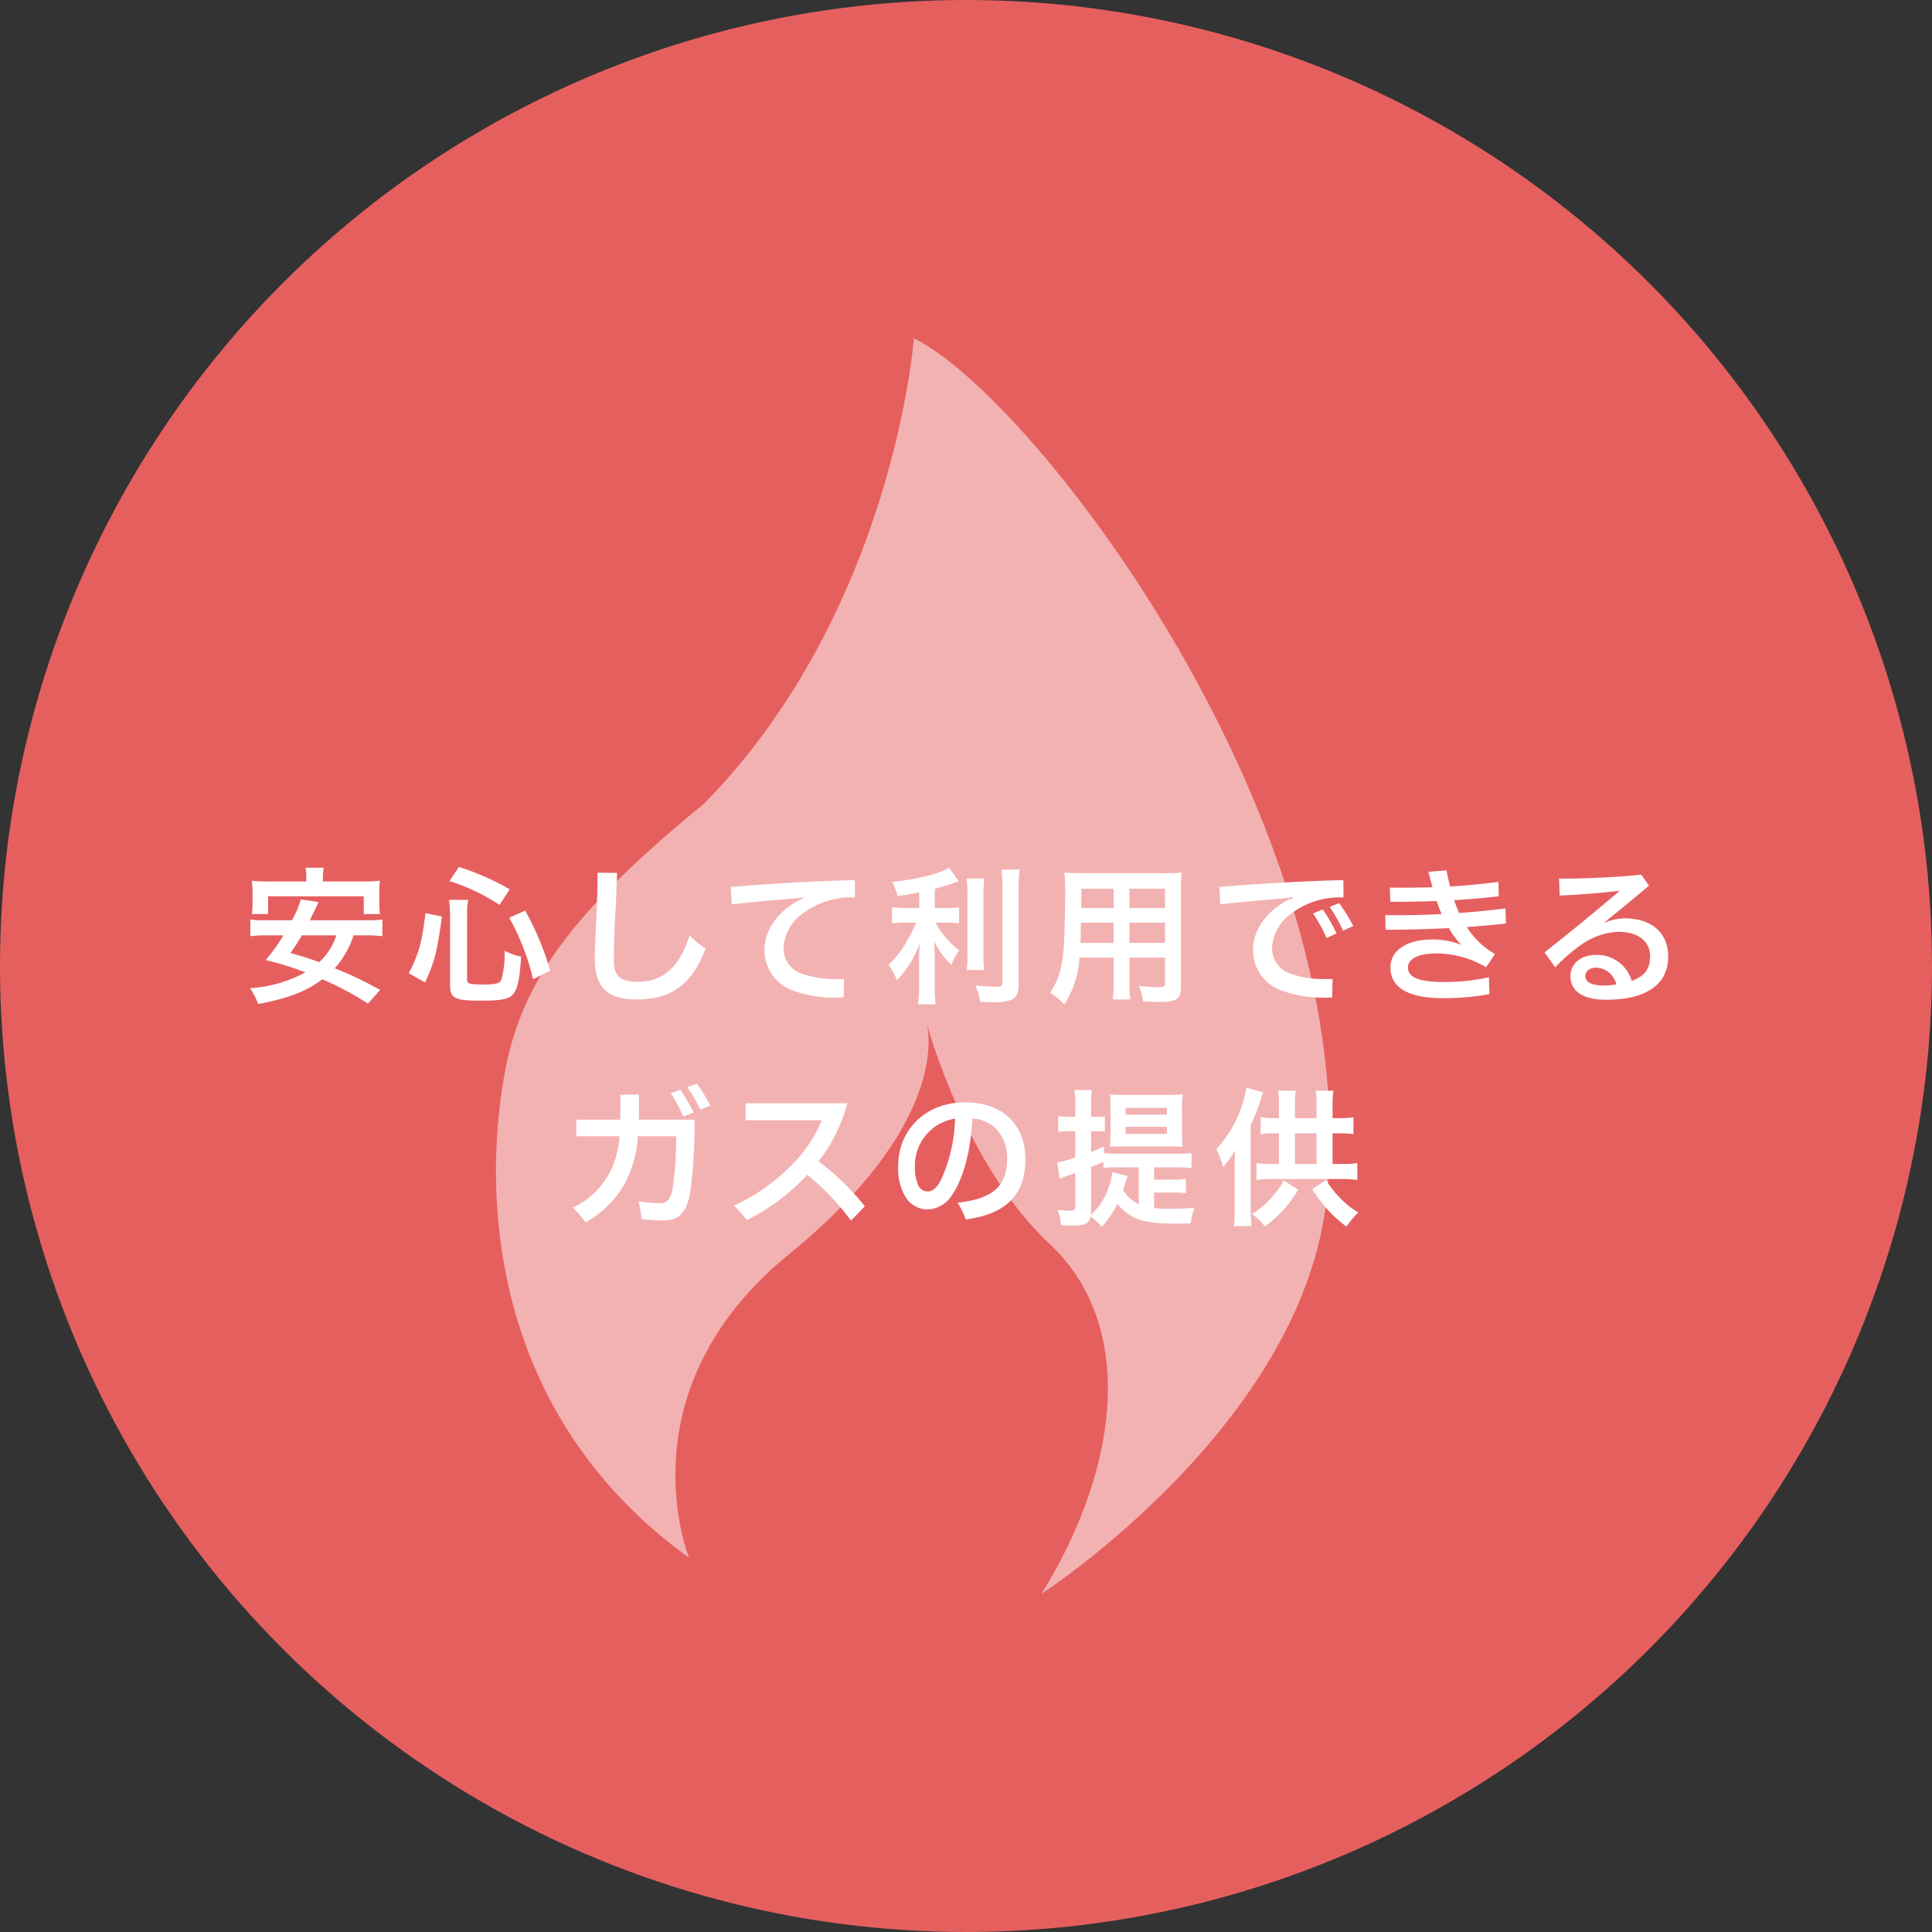<svg xmlns="http://www.w3.org/2000/svg" width="261" height="261" viewBox="0 0 261 261">
  <rect x="0" y="0" width="261" height="261" fill="#333333" stroke="none"/>
  <g id="tatoeba01" transform="translate(2771 -618)">
    <circle id="楕円形_214" data-name="楕円形 214" cx="130.5" cy="130.5" r="130.5" transform="translate(-2771 618)" fill="#e65f5f"/>
    <g id="flame" transform="translate(-2706.786 663.699)" opacity="0.517">
      <path id="パス_91139" data-name="パス 91139" d="M59.249,0s-2.73,36.759-28.313,62.843C8.206,81.35,4.566,91.186,3.155,105.143c-1.421,14.018.123,41.115,25.716,59.6,0,0-9.2-22.495,13.466-40.971,21.616-17.618,18.947-30.133,18.62-31.288.266.982,5.389,19.376,16.605,29.836,11.5,10.726,9.816,29.693-1.063,47.28,0,0,35.378-22.873,38.517-53.538C120.087,66.135,75.711,8.108,59.249,0Z" transform="translate(0)" fill="#fff"/>
    </g>
    <path id="パス_91727" data-name="パス 91727" d="M-80.54-7.64a16.046,16.046,0,0,1,2.2.12V-9.78a14.487,14.487,0,0,1-2.2.1h-7.6c.52-1.1.52-1.1.78-1.62l.4-.84-2.4-.36a12.849,12.849,0,0,1-1.2,2.82H-94a14.509,14.509,0,0,1-2.18-.1v2.26A15.331,15.331,0,0,1-94-7.64h2.3A27.906,27.906,0,0,1-94.1-4.3a41.673,41.673,0,0,1,5.36,1.66A18.194,18.194,0,0,1-96.22-.5a9.872,9.872,0,0,1,1.1,2.14c4.14-.8,6.52-1.72,8.66-3.34A39.614,39.614,0,0,1-80.3,1.58l1.66-1.84A52.636,52.636,0,0,0-84.78-3.2a12.17,12.17,0,0,0,2.54-4.44Zm-4.02,0a8.449,8.449,0,0,1-2.32,3.62c-1.42-.52-1.9-.66-3.88-1.24a26.315,26.315,0,0,0,1.54-2.38Zm-4.06-7.28h-5.06a18.648,18.648,0,0,1-2.3-.1,13.864,13.864,0,0,1,.1,1.54V-12a10.547,10.547,0,0,1-.1,1.48h2.2v-2.4h12.92v2.4h2.2a8.332,8.332,0,0,1-.1-1.48v-1.48a12.794,12.794,0,0,1,.08-1.54,18.846,18.846,0,0,1-2.3.1h-5.4v-.36a10.418,10.418,0,0,1,.1-1.5h-2.44a8.807,8.807,0,0,1,.1,1.52ZM-72.58-1.28c1.28-2.78,1.62-4.06,2.28-8.9l-2.22-.46c-.48,3.98-.92,5.56-2.26,8.12Zm11.44-12.58A35.066,35.066,0,0,0-68-16.88l-1.28,1.9a27.409,27.409,0,0,1,6.76,3.22Zm5.46,10.98a37.543,37.543,0,0,0-3.38-8.1l-2.14.96a32.8,32.8,0,0,1,3.22,8.3ZM-66.9-10.46a12.472,12.472,0,0,1,.14-1.98h-2.58a14.379,14.379,0,0,1,.14,2.04V-.96c0,1.82.6,2.14,4.14,2.14,3.2,0,4.08-.24,4.64-1.26.44-.84.64-1.98.82-4.68a9.437,9.437,0,0,1-2.24-.8,12.7,12.7,0,0,1-.44,3.96c-.22.46-.8.6-2.4.6-1.84,0-2.22-.1-2.22-.6Zm17.62-5.64c0,2.4-.08,4.2-.14,5.76-.06,1.74-.22,3.5-.22,5.82,0,4.04,1.84,5.54,5.6,5.54,4.72,0,7.52-2,9.36-6.88a11.935,11.935,0,0,1-2.16-1.76c-1.3,4.1-3.48,6.26-7.02,6.26-2.26,0-3.22-.7-3.22-2.94,0-1.46.08-3.64.16-5.36.1-2.06.22-3.86.28-6.42Zm18.14,4.26c3.2-.34,5.1-.5,6.24-.6.9-.06,2.24-.2,3.66-.32-3.12,1.3-5.48,4.02-5.48,7.06A5.751,5.751,0,0,0-23.36-.38,16.135,16.135,0,0,0-16.56.76h.52l.06-2.5h-.78a13.961,13.961,0,0,1-4.92-.72,3.58,3.58,0,0,1-2.46-3.6,6.137,6.137,0,0,1,2.8-4.68,10.793,10.793,0,0,1,6.84-2.02l-.02-2.34c-5.48.12-11.3.48-16.76.92Zm25.32.5h-1.8a9.354,9.354,0,0,1-1.88-.12v2.22a11.964,11.964,0,0,1,1.84-.12h1.44a24.245,24.245,0,0,1-1.56,3A12.148,12.148,0,0,1-9.96-3.68a10.573,10.573,0,0,1,1.12,2.1A13.543,13.543,0,0,0-7.1-3.78,14.919,14.919,0,0,0-5.74-6.6c-.06.68-.1,1.6-.1,2.4V-.86a17.486,17.486,0,0,1-.14,2.54H-3.6A16.631,16.631,0,0,1-3.72-.86V-4.34c0-1.02-.04-1.84-.1-2.52a11.053,11.053,0,0,0,2.34,3.2A9.215,9.215,0,0,1-.42-5.62a11.849,11.849,0,0,1-3.2-3.74h1.46a10.457,10.457,0,0,1,1.72.1v-2.18a9.8,9.8,0,0,1-1.68.1h-1.6v-2.58c.88-.24,1.8-.52,3.24-1.02l-1.3-1.84c-1.24.8-4.4,1.58-7.7,1.92a8,8,0,0,1,.74,1.92c1.2-.18,1.62-.24,2.92-.5Zm6.4-3.98A15.663,15.663,0,0,1,.7-12.9v7.6A15.342,15.342,0,0,1,.6-2.96H2.96a16.669,16.669,0,0,1-.1-2.38V-12.9a15.207,15.207,0,0,1,.12-2.42Zm4.72-1.2c.08.88.12,1.72.12,2.72V-1.3c0,.52-.14.6-1.02.6A24.911,24.911,0,0,1,1.76-.88a8.892,8.892,0,0,1,.68,2.22c.68.04.98.04,1.48.04A6.111,6.111,0,0,0,6.7,1.04c.64-.34.9-.92.9-1.98V-13.8a20.915,20.915,0,0,1,.14-2.72ZM20.44-4.64v3.3a16.476,16.476,0,0,1-.12,2.36h2.36a17.562,17.562,0,0,1-.1-2.38V-4.64h4.8v3.5c0,.42-.18.5-1,.5-.64,0-1.52-.06-2.52-.16a8.089,8.089,0,0,1,.56,2.08c.6.04,1.62.08,2.24.08,2.28,0,2.88-.42,2.88-2.08V-13.86c0-1.08.02-1.58.08-2.26a22.241,22.241,0,0,1-2.3.08H16.1c-1.08,0-1.6-.02-2.3-.08a27.017,27.017,0,0,1,.1,2.9c0,2.36-.08,5.2-.18,6.88a20.236,20.236,0,0,1-.4,3.06A9.147,9.147,0,0,1,11.86.1,12.032,12.032,0,0,1,13.8,1.68a13.426,13.426,0,0,0,2.04-6.32Zm0-1.98H15.98c0-.4,0-.54.02-1.48,0-.28.02-.68.02-1.26h4.42Zm2.14,0V-9.36h4.8v2.74Zm-2.14-4.7H16.06l.02-.56v-2.06h4.36Zm2.14,0v-2.62h4.8v2.62Zm12.28-.52c3.2-.34,5.1-.5,6.24-.6.9-.06,2.24-.2,3.66-.32-3.12,1.3-5.48,4.02-5.48,7.06A5.751,5.751,0,0,0,42.64-.38,16.135,16.135,0,0,0,49.44.76h.52l.06-2.5h-.78a13.961,13.961,0,0,1-4.92-.72,3.58,3.58,0,0,1-2.46-3.6,6.137,6.137,0,0,1,2.8-4.68,10.793,10.793,0,0,1,6.84-2.02l-.02-2.34c-5.48.12-11.3.48-16.76.92Zm14.78.36a24.279,24.279,0,0,1,1.8,3.2l1.38-.62A23.586,23.586,0,0,0,50.9-12Zm-2.26.88A19.172,19.172,0,0,1,49.2-7.28l1.36-.62a22.286,22.286,0,0,0-1.86-3.24Zm9.8,2.2c2.98,0,5.82-.08,8.56-.22a10.314,10.314,0,0,0,1.68,2.26,10.443,10.443,0,0,0-3.98-.72c-3.06,0-5.6,1.26-5.6,3.8,0,2.64,2.36,4.12,7,4.12A34.372,34.372,0,0,0,71.22.3l-.08-2.28a26.988,26.988,0,0,1-6.12.64c-3.4,0-4.8-.66-4.82-1.94-.02-1.1,1.22-1.92,3.9-1.92a13.351,13.351,0,0,1,6.66,1.86l1.2-1.78a10.724,10.724,0,0,1-3.8-3.64c1.8-.14,3.56-.28,5.28-.48l-.06-2.04c-1.9.24-4.02.46-6.26.62a18.428,18.428,0,0,1-.68-1.74c2.16-.12,4.18-.3,6.04-.52l-.06-1.94c-2,.26-4.18.48-6.52.62-.18-.7-.34-1.42-.5-2.18l-2.42.2c.18.74.36,1.44.54,2.08q-1.77.06-3.66.06c-.7,0-1.4,0-2.1-.02l.06,1.92h1.12c1.78,0,3.5-.04,5.14-.1a18.794,18.794,0,0,0,.68,1.76c-1.96.1-3.98.16-6.02.16-.54,0-1.06,0-1.6-.02ZM80.7-13.02c2.86-.1,5.74-.38,8.12-.64-2.74,2.34-6.26,5.24-10.16,8.32L80.1-3.32a22.577,22.577,0,0,1,3.58-3.1,9.327,9.327,0,0,1,4.92-1.7c2.96,0,4.32,1.5,4.32,3.3,0,1.56-.56,2.6-2.48,3.34A4.89,4.89,0,0,0,85.72-5c-2.38,0-3.56,1.34-3.56,2.86,0,2.2,1.92,3.2,4.82,3.2,5.68,0,8.38-2.28,8.38-5.78,0-3.36-2.3-5.22-5.96-5.22a7.276,7.276,0,0,0-2.78.66c2.16-1.76,4.08-3.32,6.14-5.08l-1.04-1.48c-3.34.36-7.66.54-11.1.54Zm7.66,12a8.678,8.678,0,0,1-1.64.16c-1.64,0-2.56-.44-2.56-1.26,0-.58.5-1.18,1.6-1.16A2.958,2.958,0,0,1,88.36-1.02ZM-46.3,19.5a13.5,13.5,0,0,1-.9,3.98,10.783,10.783,0,0,1-5.42,5.66,15.833,15.833,0,0,1,1.72,1.98,13.279,13.279,0,0,0,5.98-6.68,15.953,15.953,0,0,0,1.1-4.94h5.16a47.715,47.715,0,0,1-.42,6.76c-.26,1.66-.72,2.28-1.7,2.28a18.989,18.989,0,0,1-2.94-.24,20.024,20.024,0,0,1,.4,2.4,25.65,25.65,0,0,0,2.92.18c2.14,0,3.18-1.1,3.64-3.8a65.212,65.212,0,0,0,.58-9.82H-43.7c.02-1.06.02-2.18.02-3.38h-2.5c0,1.2,0,2.32-.02,3.38h-5.94V19.5Zm9.14-6.62A17.686,17.686,0,0,1-35.4,15.9l1.36-.54a24.165,24.165,0,0,0-1.8-2.96Zm-2.22.8a25.764,25.764,0,0,1,1.7,3.16l1.4-.56a33.611,33.611,0,0,0-1.8-3.06Zm26.22,15.28a35.438,35.438,0,0,0-6.26-6.08,21.459,21.459,0,0,0,3.88-7.84H-29.28v2.3h10.3a18.547,18.547,0,0,1-4.04,6.02,26.852,26.852,0,0,1-7.8,5.52,14.214,14.214,0,0,1,1.7,1.96,28.717,28.717,0,0,0,8.18-6.14,33.472,33.472,0,0,1,5.9,6.2ZM.46,30.74c4.92-.66,8.06-2.88,8.06-8.12,0-4.54-2.9-7.7-8.16-7.7-5.44,0-9.02,3.84-9.02,8.58a7.547,7.547,0,0,0,.92,4.08,3.508,3.508,0,0,0,2.92,1.8,4.007,4.007,0,0,0,3.48-2.02c1.4-2.02,2.56-6,2.68-10.26,2.78.14,4.7,2.34,4.72,5.34.02,3.9-2.04,5.52-6.7,6.04A10.228,10.228,0,0,1,.46,30.74ZM-.98,17.12A21,21,0,0,1-2.9,25.44c-.54,1.06-1.14,1.52-1.84,1.52a1.454,1.454,0,0,1-1.3-1.04,6.028,6.028,0,0,1-.36-2.24A6.415,6.415,0,0,1-.98,17.12Zm26.9,9.98h2.5a10.955,10.955,0,0,1,1.78.1V25.26a10.514,10.514,0,0,1-1.78.1h-2.5V23.7h3.2a12.413,12.413,0,0,1,1.84.1V21.76a11.774,11.774,0,0,1-1.84.1H20.8a12.746,12.746,0,0,1-1.66-.08V20.9c-.8.36-1,.44-1.74.72v-2.8h.68a11.086,11.086,0,0,1,1.18.06V16.8a.907.907,0,0,0-.16.04,1.105,1.105,0,0,0-.18.02l-.86.02H17.4v-1.6a10.837,10.837,0,0,1,.12-2.02H15.14a11.077,11.077,0,0,1,.12,2.04v1.58h-.82a7.046,7.046,0,0,1-1.48-.12V18.9a12.486,12.486,0,0,1,1.44-.08h.86v3.56a13.393,13.393,0,0,1-2.44.64l.32,2.22c.28-.12.56-.22,1.04-.4.38-.12.62-.2,1.08-.38v4.5c0,.5-.12.6-.7.6a16.214,16.214,0,0,1-1.7-.12,5.948,5.948,0,0,1,.46,2.06c.72.04,1.22.06,1.66.06,1.6,0,2.14-.28,2.34-1.2a7.282,7.282,0,0,1,1.52,1.38,13.057,13.057,0,0,0,2.1-3.1,7.252,7.252,0,0,0,2.24,1.82c1.22.6,2.8.84,5.66.84.58,0,1.34,0,2.02-.02a8.65,8.65,0,0,1,.52-2.12c-1.06.1-2.08.14-3.32.14a17.078,17.078,0,0,1-2.14-.1Zm-5.66-2.74a9.68,9.68,0,0,1-1.14,3.54,8.52,8.52,0,0,1-1.74,2.2,4.527,4.527,0,0,0,.02-.5V23.66c.76-.3.98-.4,1.66-.7v.82a10.644,10.644,0,0,1,1.54-.08h3.24v4.98a4.93,4.93,0,0,1-2.1-1.88c.1-.34.16-.52.24-.78.22-.76.3-1,.36-1.16Zm7.52-3.48c.82,0,1.46.02,1.98.06-.08-1.2-.08-1.26-.08-2v-3.3a11.224,11.224,0,0,1,.1-1.8,17.463,17.463,0,0,1-1.92.08H21.9a18.828,18.828,0,0,1-1.94-.08c.04.5.06,1.1.06,1.88v3.16q-.03,1.59-.06,2.04c.56-.04.88-.04,1.68-.04Zm-5.72-5.22h5.58v.92H22.06Zm0,2.56h5.58v.96H22.06Zm22.88-1.16V15.02a9.973,9.973,0,0,1,.1-1.66H42.66A10.911,10.911,0,0,1,42.78,15v2.06H42.2a13.2,13.2,0,0,1-1.9-.12v2.28a10.317,10.317,0,0,1,1.9-.12h.58v4.14H41.64a11.742,11.742,0,0,1-1.9-.12V25.4a12.447,12.447,0,0,1,1.9-.12h9.82a12.447,12.447,0,0,1,1.9.12V23.12a9.94,9.94,0,0,1-1.9.12H50.02V19.1h.9a12.193,12.193,0,0,1,1.92.12V16.94a12.551,12.551,0,0,1-1.92.12h-.9v-2a11.145,11.145,0,0,1,.12-1.7H47.76a10.38,10.38,0,0,1,.1,1.68v2.02Zm0,6.18V19.1h2.92v4.14Zm-6.56-10.3a16.157,16.157,0,0,1-4.06,8.3,11.439,11.439,0,0,1,.9,2.42,12.734,12.734,0,0,0,1.64-2.28c-.06.84-.06,1.12-.06,2.24V29.3a18.389,18.389,0,0,1-.12,2.34h2.38c-.06-.64-.1-1.64-.1-2.32V17.98a24.319,24.319,0,0,0,1.4-3.58c.14-.44.2-.56.3-.82Zm8.9,13.7a16.743,16.743,0,0,0,2.24,2.94A16.09,16.09,0,0,0,51.9,31.7a13.662,13.662,0,0,1,1.6-1.92,10.269,10.269,0,0,1-2.4-1.88,13.242,13.242,0,0,1-1.96-2.48Zm-3.84-1.16a11.573,11.573,0,0,1-1.84,2.5,10.834,10.834,0,0,1-2.46,2,9.945,9.945,0,0,1,1.74,1.7,16.49,16.49,0,0,0,4.5-4.96Z" transform="translate(-2641 752)" fill="#fff"/>
  </g>
</svg>
